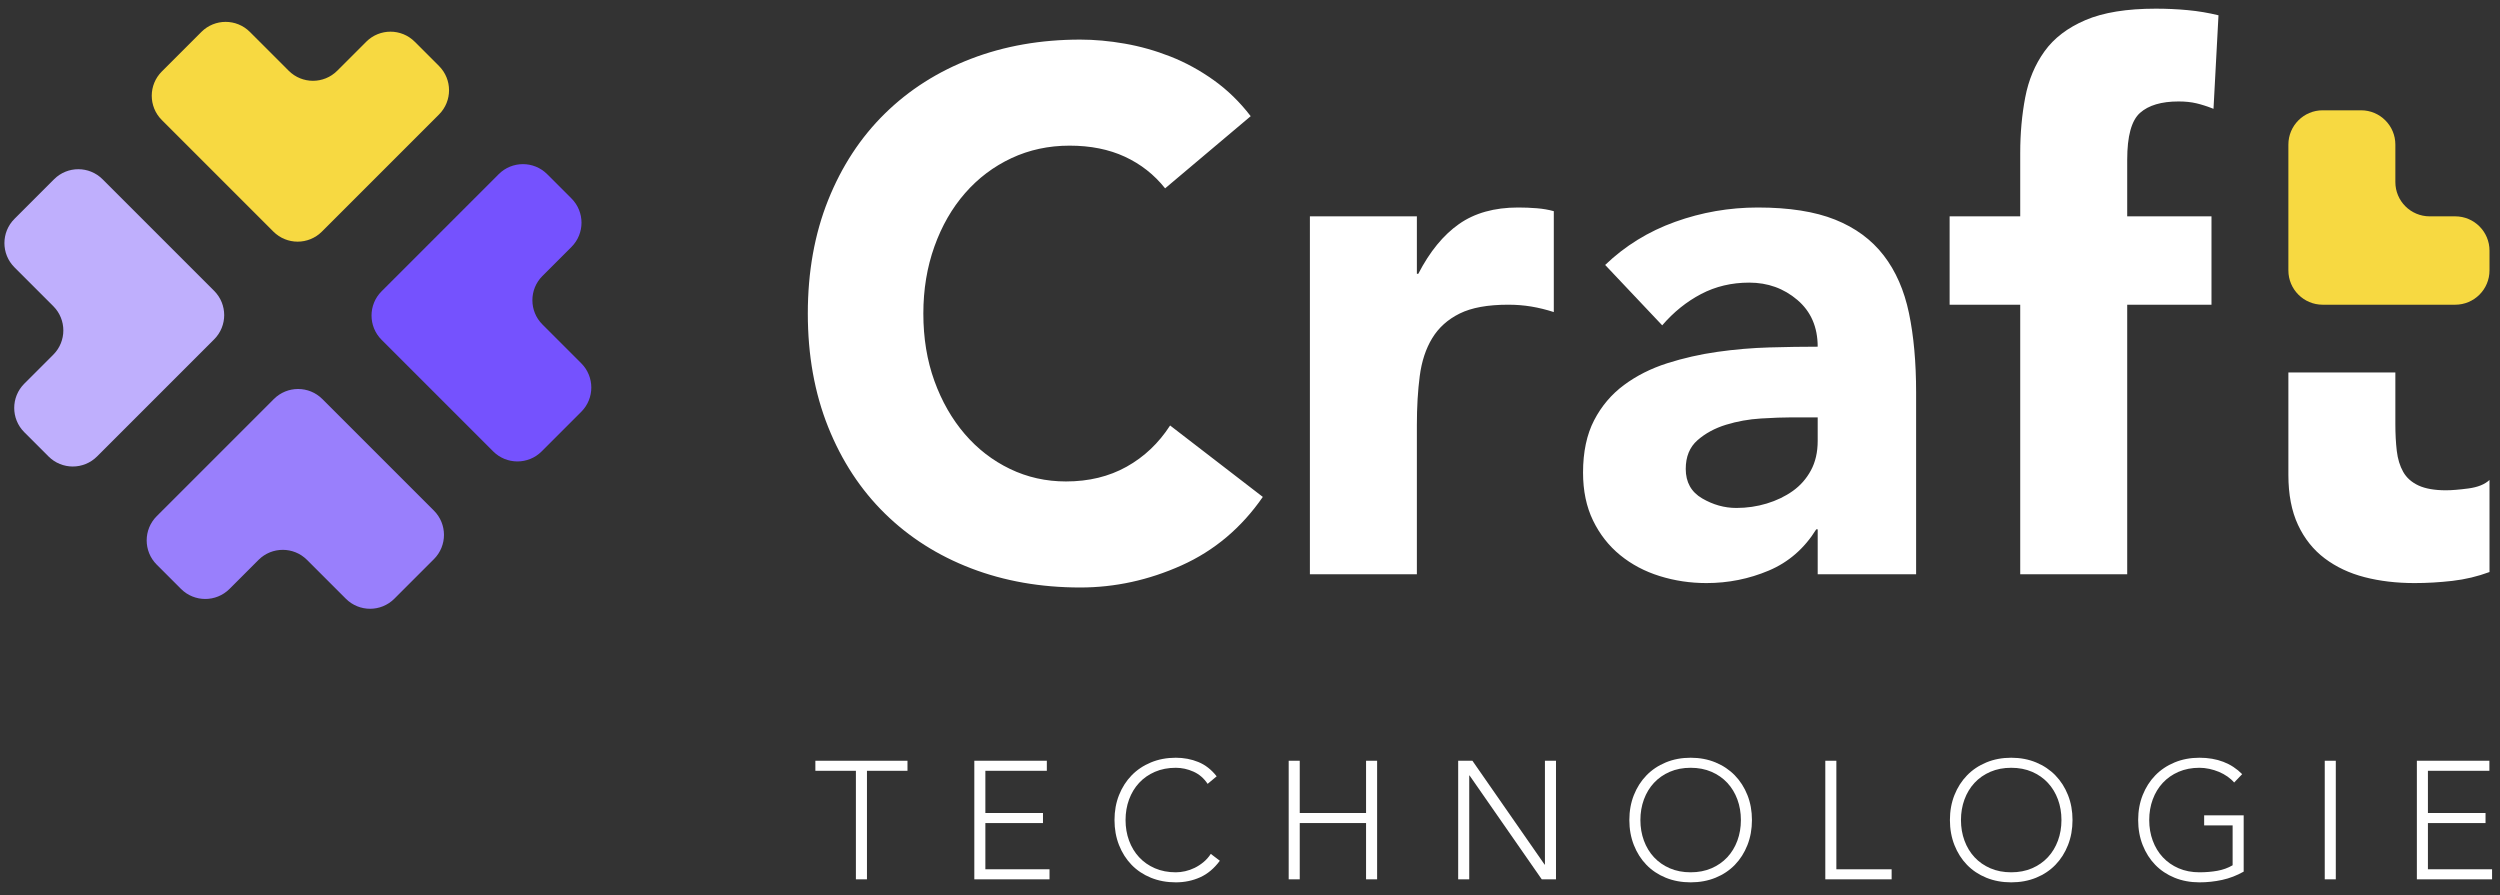 <?xml version="1.0" encoding="UTF-8" standalone="no"?><!DOCTYPE svg PUBLIC "-//W3C//DTD SVG 1.1//EN" "http://www.w3.org/Graphics/SVG/1.1/DTD/svg11.dtd"><svg width="100%" height="100%" viewBox="0 0 525 188" version="1.1" xmlns="http://www.w3.org/2000/svg" xmlns:xlink="http://www.w3.org/1999/xlink" xml:space="preserve" xmlns:serif="http://www.serif.com/" style="fill-rule:evenodd;clip-rule:evenodd;stroke-linejoin:round;stroke-miterlimit:2;"><rect x="0" y="0" width="525" height="188" fill="#333333" stroke="none"/><g id="HEADER"></g><g id="logo-rectangle-NB"></g><g id="logo-baseline"></g><g><path d="M522.795,56.79c-0,3.976 -3.223,7.2 -7.199,7.2c-7.769,-0 -20.068,-0 -27.836,-0c-3.977,-0 -7.2,-3.224 -7.2,-7.2c0,-7.44 0,-18.987 0,-26.428c0,-3.976 3.223,-7.199 7.2,-7.199c2.579,-0 5.486,-0 8.066,-0c3.976,-0 7.199,3.223 7.199,7.199c0,2.521 0,5.35 0,7.871c0,3.976 3.224,7.199 7.2,7.199c1.75,0 3.621,0 5.371,0c3.976,0 7.199,3.223 7.199,7.199c-0,1.366 -0,2.794 -0,4.159Z" style="fill:#f7d941;fill-rule:nonzero;"/><path d="M92.192,13.861c2.811,2.812 2.811,7.37 -0,10.182c-6.59,6.59 -18.007,18.007 -24.597,24.597c-2.811,2.811 -7.37,2.811 -10.181,-0c-6.338,-6.338 -17.1,-17.1 -23.438,-23.438c-2.811,-2.811 -2.811,-7.37 0,-10.181c2.59,-2.59 5.728,-5.728 8.318,-8.318c2.811,-2.811 7.37,-2.811 10.181,0c2.544,2.544 5.613,5.613 8.156,8.156c2.812,2.812 7.37,2.812 10.182,0c1.942,-1.942 4.155,-4.155 6.098,-6.097c2.811,-2.812 7.37,-2.812 10.181,-0c1.641,1.641 3.459,3.459 5.1,5.099Z" style="fill:#f7d941;fill-rule:nonzero;"/><path d="M114.908,36.578c-2.811,-2.812 -7.37,-2.812 -10.181,-0c-6.59,6.59 -18.007,18.007 -24.597,24.597c-2.811,2.811 -2.811,7.37 0,10.181c6.338,6.338 17.1,17.1 23.437,23.437c2.812,2.812 7.371,2.812 10.182,0c2.59,-2.589 5.728,-5.728 8.318,-8.317c2.811,-2.812 2.811,-7.37 -0,-10.182c-2.544,-2.543 -5.613,-5.612 -8.156,-8.156c-2.812,-2.811 -2.812,-7.37 -0,-10.181c1.942,-1.942 4.155,-4.155 6.097,-6.098c2.812,-2.811 2.812,-7.37 0,-10.181c-1.641,-1.641 -3.459,-3.459 -5.1,-5.1Z" style="fill:#7552fe;fill-rule:nonzero;"/><path d="M10.195,95.859c2.811,2.811 7.37,2.811 10.181,-0c6.59,-6.59 18.007,-18.007 24.597,-24.597c2.812,-2.812 2.812,-7.37 -0,-10.182c-6.338,-6.338 -17.099,-17.099 -23.437,-23.437c-2.812,-2.812 -7.37,-2.812 -10.182,0c-2.589,2.589 -5.728,5.728 -8.317,8.318c-2.812,2.811 -2.812,7.37 -0,10.181c2.543,2.544 5.612,5.613 8.156,8.156c2.811,2.812 2.811,7.37 -0,10.182c-1.943,1.942 -4.156,4.155 -6.098,6.097c-2.812,2.812 -2.812,7.37 0,10.182c1.641,1.641 3.459,3.459 5.1,5.1Z" style="fill:#bfaffd;fill-rule:nonzero;"/><path d="M32.911,118.575c-2.811,-2.811 -2.811,-7.37 0,-10.181c6.59,-6.59 18.007,-18.007 24.597,-24.597c2.812,-2.812 7.37,-2.812 10.182,-0c6.337,6.338 17.099,17.099 23.437,23.437c2.811,2.812 2.811,7.37 -0,10.182c-2.59,2.589 -5.728,5.728 -8.318,8.317c-2.811,2.812 -7.37,2.812 -10.181,0c-2.544,-2.543 -5.613,-5.612 -8.156,-8.156c-2.812,-2.811 -7.37,-2.811 -10.182,0c-1.942,1.943 -4.155,4.156 -6.097,6.098c-2.812,2.811 -7.37,2.811 -10.182,-0c-1.641,-1.641 -3.459,-3.459 -5.1,-5.1Z" style="fill:#997ffc;fill-rule:nonzero;"/><path d="M244.675,39.555c-2.296,-2.886 -5.117,-5.103 -8.462,-6.649c-3.345,-1.547 -7.214,-2.32 -11.607,-2.32c-4.393,-0 -8.462,0.876 -12.206,2.629c-3.744,1.753 -6.989,4.201 -9.735,7.346c-2.746,3.144 -4.893,6.881 -6.44,11.212c-1.548,4.33 -2.322,9.021 -2.322,14.072c0,5.155 0.774,9.872 2.322,14.151c1.547,4.278 3.669,7.99 6.365,11.134c2.696,3.145 5.866,5.593 9.51,7.346c3.645,1.753 7.564,2.629 11.757,2.629c4.793,0 9.036,-1.031 12.731,-3.093c3.694,-2.062 6.739,-4.949 9.135,-8.66l19.47,15.001c-4.493,6.495 -10.184,11.289 -17.073,14.382c-6.89,3.093 -13.979,4.639 -21.267,4.639c-8.288,0 -15.926,-1.34 -22.915,-4.02c-6.989,-2.681 -13.03,-6.521 -18.122,-11.522c-5.092,-5 -9.061,-11.057 -11.907,-18.171c-2.845,-7.114 -4.268,-15.052 -4.268,-23.816c-0,-8.763 1.423,-16.701 4.268,-23.815c2.846,-7.114 6.815,-13.171 11.907,-18.171c5.092,-5.001 11.133,-8.841 18.122,-11.522c6.989,-2.68 14.627,-4.02 22.915,-4.02c2.995,-0 6.115,0.283 9.36,0.85c3.245,0.567 6.44,1.469 9.585,2.706c3.145,1.238 6.166,2.887 9.061,4.949c2.896,2.062 5.492,4.588 7.788,7.578l-17.972,15.155Zm235.885,38.663l22.465,-0l0,10.825c0,2.062 0.1,3.943 0.3,5.644c0.2,1.701 0.649,3.171 1.348,4.408c0.699,1.237 1.772,2.191 3.22,2.861c1.448,0.67 3.37,1.005 5.766,1.005c1.198,-0 2.771,-0.129 4.718,-0.387c1.947,-0.257 3.42,-0.85 4.418,-1.778l-0,19.331c-2.496,0.928 -5.092,1.546 -7.788,1.856c-2.696,0.309 -5.342,0.463 -7.938,0.463c-3.794,0 -7.289,-0.412 -10.484,-1.237c-3.195,-0.824 -5.99,-2.139 -8.387,-3.943c-2.396,-1.804 -4.268,-4.15 -5.616,-7.037c-1.348,-2.886 -2.022,-6.392 -2.022,-10.516l0,-21.495Zm-98.846,32.939l-0.3,0c-2.496,4.021 -5.816,6.908 -9.959,8.66c-4.144,1.753 -8.512,2.629 -13.105,2.629c-3.395,0 -6.665,-0.489 -9.81,-1.469c-3.145,-0.979 -5.916,-2.448 -8.312,-4.407c-2.397,-1.959 -4.294,-4.382 -5.692,-7.269c-1.397,-2.886 -2.096,-6.237 -2.096,-10.052c-0,-4.33 0.774,-7.99 2.321,-10.98c1.548,-2.989 3.645,-5.464 6.29,-7.423c2.646,-1.959 5.667,-3.479 9.061,-4.562c3.395,-1.082 6.915,-1.881 10.559,-2.397c3.645,-0.515 7.289,-0.825 10.933,-0.928c3.645,-0.103 7.015,-0.154 10.11,-0.154c-0,-4.124 -1.423,-7.398 -4.269,-9.82c-2.845,-2.423 -6.215,-3.635 -10.109,-3.635c-3.694,0 -7.064,0.799 -10.109,2.397c-3.046,1.598 -5.767,3.789 -8.163,6.573l-11.981,-12.681c4.193,-4.021 9.086,-7.037 14.677,-9.047c5.591,-2.011 11.382,-3.016 17.373,-3.016c6.59,0 12.007,0.851 16.25,2.552c4.244,1.701 7.638,4.201 10.184,7.5c2.546,3.299 4.319,7.346 5.317,12.14c0.999,4.794 1.498,10.336 1.498,16.625l-0,38.198l-20.668,-0l-0,-9.434Zm-106.636,-65.725l22.466,0l-0,12.063l0.299,-0c2.396,-4.64 5.242,-8.119 8.537,-10.439c3.295,-2.32 7.438,-3.48 12.431,-3.48c1.298,0 2.596,0.052 3.894,0.155c1.298,0.103 2.496,0.309 3.594,0.618l0,21.187c-1.597,-0.515 -3.17,-0.902 -4.718,-1.16c-1.547,-0.257 -3.17,-0.386 -4.867,-0.386c-4.293,-0 -7.688,0.618 -10.184,1.855c-2.496,1.238 -4.419,2.965 -5.766,5.181c-1.348,2.217 -2.222,4.872 -2.621,7.965c-0.4,3.092 -0.599,6.495 -0.599,10.206l-0,31.394l-22.466,-0l0,-75.159Zm149.17,18.558l-14.827,-0l0,-18.558l14.827,0l0,-13.3c0,-4.124 0.35,-8.016 1.049,-11.676c0.698,-3.66 2.046,-6.881 4.043,-9.665c1.997,-2.784 4.868,-4.975 8.612,-6.573c3.744,-1.598 8.662,-2.397 14.752,-2.397c2.297,0 4.543,0.103 6.74,0.31c2.196,0.206 4.343,0.567 6.44,1.082l-1.048,19.64c-1.298,-0.515 -2.497,-0.902 -3.595,-1.159c-1.098,-0.258 -2.346,-0.387 -3.744,-0.387c-3.595,-0 -6.29,0.799 -8.088,2.397c-1.797,1.598 -2.695,4.871 -2.695,9.82l-0,11.908l17.699,0l0,18.558l-17.699,-0l-0,56.601l-22.466,-0l0,-56.601Zm-48.076,23.661c-1.697,-0 -3.819,0.077 -6.365,0.232c-2.546,0.154 -4.992,0.593 -7.339,1.314c-2.346,0.722 -4.343,1.804 -5.99,3.248c-1.648,1.443 -2.472,3.454 -2.472,6.031c0,2.784 1.149,4.846 3.445,6.186c2.297,1.34 4.693,2.01 7.189,2.01c2.197,0 4.318,-0.309 6.365,-0.927c2.047,-0.619 3.869,-1.495 5.467,-2.629c1.597,-1.135 2.87,-2.578 3.819,-4.331c0.948,-1.752 1.423,-3.814 1.423,-6.185l-0,-4.949l-5.542,-0Z" style="fill:#fff;fill-rule:nonzero;"/><g><path d="M179.739,161.868l-8.511,-0l-0,-2.111l19.344,0l0,2.111l-8.511,-0l-0,22.791l-2.322,0l0,-22.791Z" style="fill:#fff;fill-rule:nonzero;"/><path d="M204.606,159.757l15.229,0l0,2.111l-12.908,-0l0,8.863l12.099,0l0,2.11l-12.099,0l0,9.708l13.471,-0l0,2.11l-15.792,0l-0,-24.902Z" style="fill:#fff;fill-rule:nonzero;"/><path d="M256.168,180.755c-1.196,1.618 -2.579,2.779 -4.15,3.482c-1.571,0.704 -3.271,1.055 -5.1,1.055c-1.9,0 -3.641,-0.322 -5.223,-0.967c-1.583,-0.645 -2.937,-1.548 -4.063,-2.708c-1.125,-1.161 -2.004,-2.544 -2.638,-4.15c-0.633,-1.607 -0.949,-3.359 -0.949,-5.259c-0,-1.899 0.316,-3.646 0.949,-5.24c0.634,-1.595 1.513,-2.972 2.638,-4.133c1.126,-1.161 2.48,-2.069 4.063,-2.726c1.582,-0.656 3.323,-0.985 5.223,-0.985c1.688,0 3.265,0.299 4.73,0.897c1.466,0.598 2.75,1.601 3.852,3.007l-1.9,1.583c-0.773,-1.172 -1.764,-2.028 -2.972,-2.567c-1.207,-0.54 -2.444,-0.809 -3.71,-0.809c-1.618,-0 -3.078,0.281 -4.379,0.844c-1.302,0.563 -2.409,1.336 -3.324,2.321c-0.914,0.985 -1.618,2.146 -2.11,3.482c-0.493,1.337 -0.739,2.779 -0.739,4.326c0,1.548 0.246,2.99 0.739,4.326c0.492,1.337 1.196,2.498 2.11,3.482c0.915,0.985 2.022,1.759 3.324,2.322c1.301,0.563 2.761,0.844 4.379,0.844c0.633,-0 1.289,-0.076 1.969,-0.229c0.68,-0.152 1.343,-0.387 1.988,-0.703c0.644,-0.317 1.26,-0.715 1.846,-1.196c0.586,-0.481 1.102,-1.061 1.548,-1.741l1.899,1.442Z" style="fill:#fff;fill-rule:nonzero;"/><path d="M270.624,159.757l2.321,0l-0,10.974l13.928,0l-0,-10.974l2.321,0l0,24.902l-2.321,0l-0,-11.818l-13.928,0l-0,11.818l-2.321,0l-0,-24.902Z" style="fill:#fff;fill-rule:nonzero;"/><path d="M306.217,159.757l2.99,0l15.159,21.807l0.07,0l0,-21.807l2.322,0l-0,24.902l-2.99,0l-15.159,-21.806l-0.07,-0l-0,21.806l-2.322,0l0,-24.902Z" style="fill:#fff;fill-rule:nonzero;"/><path d="M342.163,172.208c0,-1.899 0.317,-3.646 0.95,-5.24c0.633,-1.595 1.512,-2.972 2.638,-4.133c1.125,-1.161 2.479,-2.069 4.062,-2.726c1.583,-0.656 3.324,-0.985 5.223,-0.985c1.899,0 3.64,0.329 5.223,0.985c1.583,0.657 2.937,1.565 4.062,2.726c1.126,1.161 2.005,2.538 2.638,4.133c0.633,1.594 0.95,3.341 0.95,5.24c-0,1.9 -0.317,3.652 -0.95,5.259c-0.633,1.606 -1.512,2.989 -2.638,4.15c-1.125,1.16 -2.479,2.063 -4.062,2.708c-1.583,0.645 -3.324,0.967 -5.223,0.967c-1.899,0 -3.64,-0.322 -5.223,-0.967c-1.583,-0.645 -2.937,-1.548 -4.062,-2.708c-1.126,-1.161 -2.005,-2.544 -2.638,-4.15c-0.633,-1.607 -0.95,-3.359 -0.95,-5.259Zm2.321,0c0,1.548 0.247,2.99 0.739,4.326c0.492,1.337 1.196,2.498 2.11,3.482c0.915,0.985 2.023,1.759 3.324,2.322c1.301,0.563 2.761,0.844 4.379,0.844c1.618,-0 3.078,-0.281 4.379,-0.844c1.301,-0.563 2.409,-1.337 3.324,-2.322c0.914,-0.984 1.618,-2.145 2.11,-3.482c0.492,-1.336 0.739,-2.778 0.739,-4.326c-0,-1.547 -0.247,-2.989 -0.739,-4.326c-0.492,-1.336 -1.196,-2.497 -2.11,-3.482c-0.915,-0.985 -2.023,-1.758 -3.324,-2.321c-1.301,-0.563 -2.761,-0.844 -4.379,-0.844c-1.618,-0 -3.078,0.281 -4.379,0.844c-1.301,0.563 -2.409,1.336 -3.324,2.321c-0.914,0.985 -1.618,2.146 -2.11,3.482c-0.492,1.337 -0.739,2.779 -0.739,4.326Z" style="fill:#fff;fill-rule:nonzero;"/><path d="M383.314,159.757l2.322,0l-0,22.792l11.606,-0l0,2.11l-13.928,0l0,-24.902Z" style="fill:#fff;fill-rule:nonzero;"/><path d="M409.482,172.208c0,-1.899 0.317,-3.646 0.95,-5.24c0.633,-1.595 1.512,-2.972 2.638,-4.133c1.125,-1.161 2.479,-2.069 4.062,-2.726c1.583,-0.656 3.324,-0.985 5.223,-0.985c1.899,0 3.64,0.329 5.223,0.985c1.583,0.657 2.937,1.565 4.062,2.726c1.126,1.161 2.005,2.538 2.638,4.133c0.633,1.594 0.95,3.341 0.95,5.24c-0,1.9 -0.317,3.652 -0.95,5.259c-0.633,1.606 -1.512,2.989 -2.638,4.15c-1.125,1.16 -2.479,2.063 -4.062,2.708c-1.583,0.645 -3.324,0.967 -5.223,0.967c-1.899,0 -3.64,-0.322 -5.223,-0.967c-1.583,-0.645 -2.937,-1.548 -4.062,-2.708c-1.126,-1.161 -2.005,-2.544 -2.638,-4.15c-0.633,-1.607 -0.95,-3.359 -0.95,-5.259Zm2.321,0c0,1.548 0.247,2.99 0.739,4.326c0.492,1.337 1.196,2.498 2.11,3.482c0.915,0.985 2.023,1.759 3.324,2.322c1.301,0.563 2.761,0.844 4.379,0.844c1.618,-0 3.077,-0.281 4.379,-0.844c1.301,-0.563 2.409,-1.337 3.324,-2.322c0.914,-0.984 1.617,-2.145 2.11,-3.482c0.492,-1.336 0.738,-2.778 0.738,-4.326c0,-1.547 -0.246,-2.989 -0.738,-4.326c-0.493,-1.336 -1.196,-2.497 -2.11,-3.482c-0.915,-0.985 -2.023,-1.758 -3.324,-2.321c-1.302,-0.563 -2.761,-0.844 -4.379,-0.844c-1.618,-0 -3.078,0.281 -4.379,0.844c-1.301,0.563 -2.409,1.336 -3.324,2.321c-0.914,0.985 -1.618,2.146 -2.11,3.482c-0.492,1.337 -0.739,2.779 -0.739,4.326Z" style="fill:#fff;fill-rule:nonzero;"/><path d="M471.173,183.041c-1.453,0.821 -2.96,1.401 -4.519,1.741c-1.559,0.34 -3.148,0.51 -4.766,0.51c-1.899,0 -3.64,-0.322 -5.223,-0.967c-1.583,-0.645 -2.937,-1.548 -4.062,-2.708c-1.126,-1.161 -2.005,-2.544 -2.638,-4.15c-0.633,-1.607 -0.95,-3.359 -0.95,-5.259c0,-1.899 0.317,-3.646 0.95,-5.24c0.633,-1.595 1.512,-2.972 2.638,-4.133c1.125,-1.161 2.479,-2.069 4.062,-2.726c1.583,-0.656 3.324,-0.985 5.223,-0.985c3.705,0 6.694,1.149 8.969,3.447l-1.688,1.759c-0.375,-0.446 -0.839,-0.862 -1.39,-1.249c-0.551,-0.387 -1.149,-0.715 -1.793,-0.985c-0.645,-0.269 -1.319,-0.48 -2.023,-0.633c-0.703,-0.152 -1.395,-0.228 -2.075,-0.228c-1.618,-0 -3.077,0.281 -4.379,0.844c-1.301,0.563 -2.409,1.336 -3.324,2.321c-0.914,0.985 -1.617,2.146 -2.11,3.482c-0.492,1.337 -0.738,2.779 -0.738,4.326c-0,1.548 0.246,2.99 0.738,4.326c0.493,1.337 1.196,2.498 2.11,3.482c0.915,0.985 2.023,1.759 3.324,2.322c1.302,0.563 2.761,0.844 4.379,0.844c1.337,-0 2.591,-0.106 3.763,-0.317c1.173,-0.211 2.24,-0.598 3.201,-1.16l0,-8.371l-5.979,-0l-0,-2.11l8.3,-0l0,11.817Z" style="fill:#fff;fill-rule:nonzero;"/><rect x="488.197" y="159.757" width="2.321" height="24.902" style="fill:#fff;fill-rule:nonzero;"/><path d="M507.541,159.757l15.23,0l-0,2.111l-12.908,-0l-0,8.863l12.099,0l-0,2.11l-12.099,0l-0,9.708l13.47,-0l0,2.11l-15.792,0l0,-24.902Z" style="fill:#fff;fill-rule:nonzero;"/></g></g></svg>